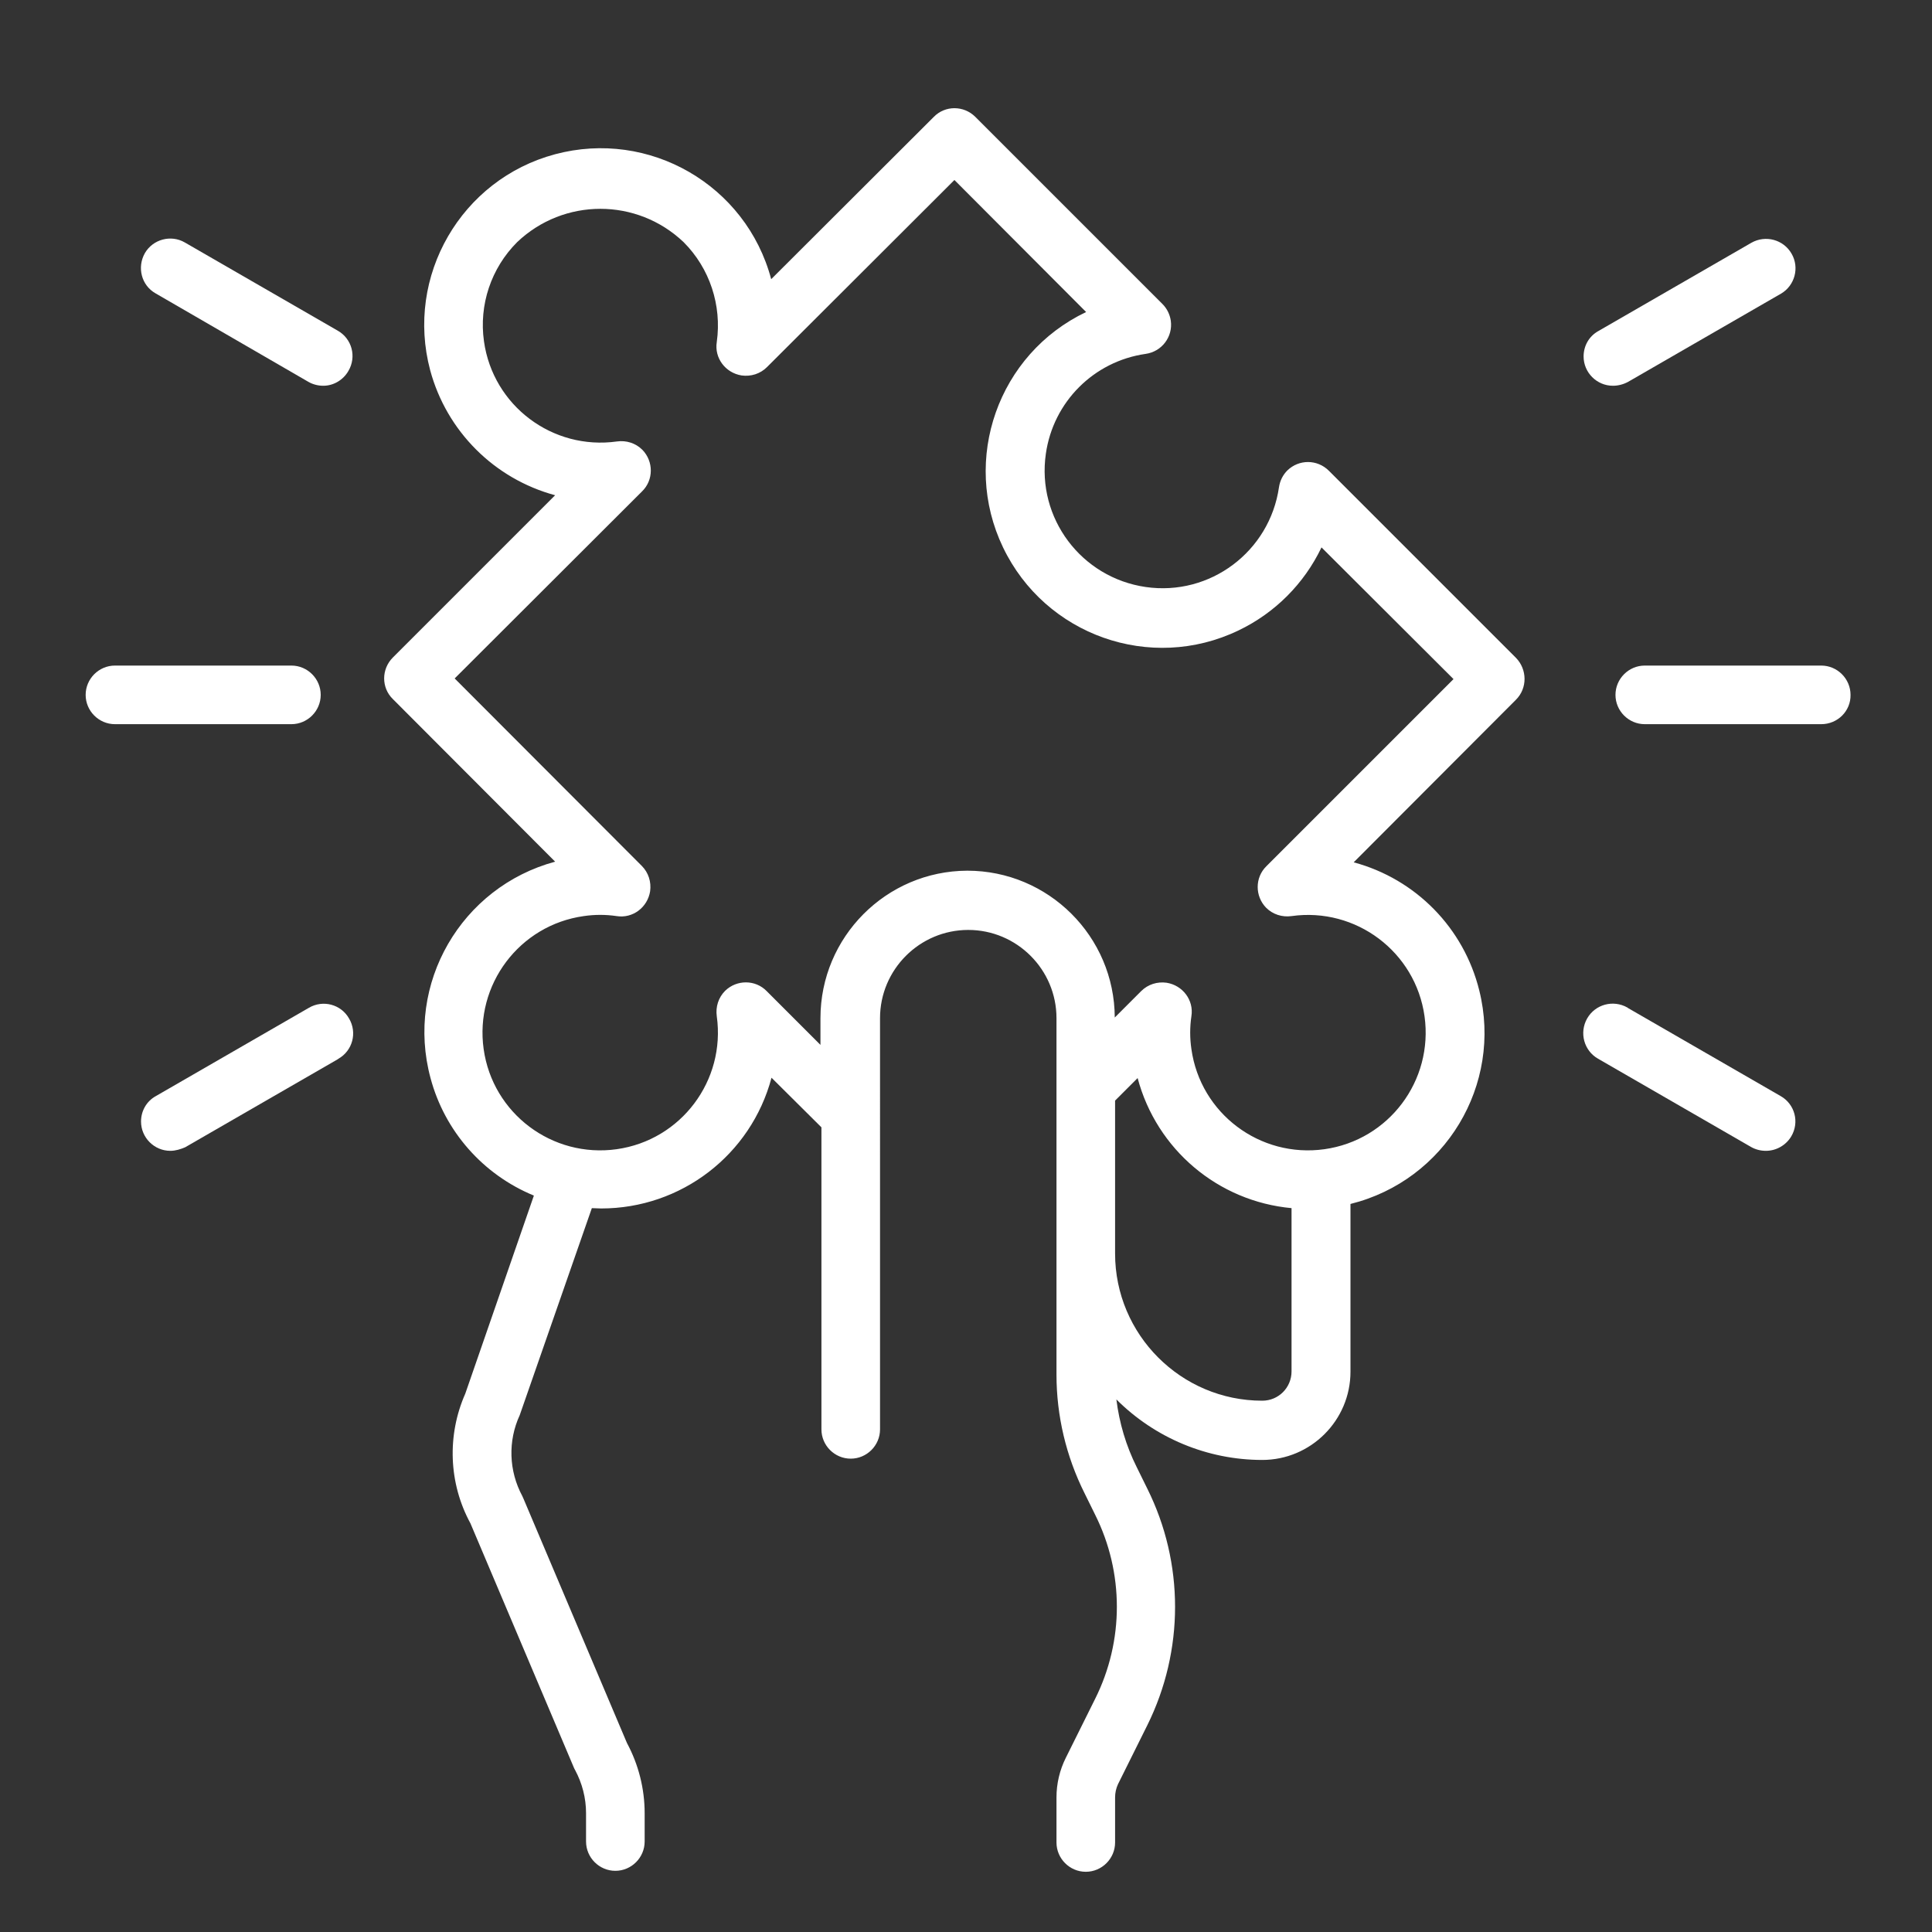 <?xml version="1.0" encoding="utf-8"?>
<!-- Generator: Adobe Illustrator 29.7.1, SVG Export Plug-In . SVG Version: 9.03 Build 0)  -->
<svg version="1.0" id="Layer_1" xmlns="http://www.w3.org/2000/svg" xmlns:xlink="http://www.w3.org/1999/xlink" x="0px" y="0px"
	 viewBox="0 0 60 60" style="enable-background:new 0 0 60 60;" xml:space="preserve">
<rect x="0" y="0" width="60" height="60" fill="#333333" stroke="none"/>
<style type="text/css">
	.st0{fill:#5BA7F0;}
	.st1{fill:#FFFFFF;}
	.st2{fill-rule:evenodd;clip-rule:evenodd;fill:#FFFFFF;}
</style>
<g id="Solution">
	<path class="st1" d="M47.08,20.43l-5.81-5.81c-0.36-0.36-0.93-0.36-1.29-0.01c-0.14,0.14-0.23,0.32-0.26,0.52
		c-0.29,2-2.14,3.39-4.14,3.1c-2-0.29-3.39-2.14-3.1-4.14c0.23-1.61,1.49-2.87,3.1-3.1c0.5-0.07,0.85-0.53,0.78-1.03
		c-0.03-0.2-0.12-0.38-0.26-0.52l-5.81-5.81c-0.36-0.36-0.94-0.36-1.29,0l-5.05,5.04c-0.78-2.93-3.79-4.66-6.71-3.88
		s-4.66,3.79-3.88,6.71c0.51,1.89,1.99,3.37,3.88,3.88l-5.04,5.04c-0.36,0.36-0.36,0.94,0,1.29l5.04,5.05
		c-2.92,0.79-4.66,3.79-3.87,6.72c0.44,1.65,1.63,3,3.21,3.65l-2.13,6.15c-0.57,1.29-0.52,2.78,0.16,4.03l3.21,7.58
		c0.01,0.03,0.03,0.06,0.04,0.08c0.22,0.41,0.34,0.87,0.34,1.34v0.88c0,0.5,0.41,0.91,0.91,0.91c0.5,0,0.91-0.41,0.91-0.91v-0.88
		c0-0.76-0.19-1.51-0.55-2.18l-3.21-7.58c-0.01-0.03-0.03-0.06-0.04-0.09c-0.42-0.78-0.45-1.71-0.08-2.51l2.24-6.43
		c0.1,0,0.19,0.01,0.29,0.01c2.48,0,4.65-1.66,5.29-4.06l1.55,1.54v9.38c0,0.5,0.41,0.91,0.91,0.91c0.5,0,0.91-0.41,0.91-0.91V31.62
		c0-1.51,1.23-2.74,2.74-2.74c1.51,0,2.74,1.23,2.74,2.74v11.07c0,1.28,0.3,2.54,0.87,3.68l0.33,0.67c0.9,1.8,0.9,3.92,0,5.72
		l-0.91,1.83c-0.19,0.38-0.29,0.8-0.29,1.23v1.4c0,0.5,0.41,0.91,0.91,0.91s0.91-0.41,0.91-0.91v-1.4c0-0.14,0.03-0.28,0.09-0.41
		l0.91-1.83c1.15-2.32,1.15-5.04,0-7.35l-0.33-0.67c-0.33-0.66-0.54-1.37-0.63-2.1c1.2,1.2,2.83,1.88,4.53,1.88
		c1.51,0,2.74-1.23,2.74-2.74v-5.21c2.94-0.73,4.73-3.7,4-6.63c-0.48-1.94-1.97-3.46-3.9-3.98l5.04-5.05
		C47.44,21.37,47.43,20.79,47.08,20.43z M39.2,43.5c-2.52,0-4.57-2.05-4.57-4.57v-4.75l0.7-0.7c0.59,2.22,2.5,3.83,4.78,4.04v5.07
		C40.11,43.09,39.71,43.5,39.2,43.5z M39.33,26.9c-0.36,0.35-0.36,0.93-0.01,1.29c0.21,0.21,0.5,0.3,0.79,0.26
		c2-0.28,3.85,1.11,4.13,3.11s-1.11,3.85-3.11,4.13s-3.85-1.11-4.13-3.11c-0.05-0.34-0.05-0.68,0-1.02c0.08-0.5-0.27-0.96-0.77-1.04
		c-0.29-0.04-0.58,0.05-0.79,0.26l-0.82,0.82c-0.01-2.52-2.06-4.56-4.58-4.56c-2.52,0.01-4.56,2.06-4.56,4.58l0,0v0.83l-1.67-1.67
		c-0.35-0.36-0.93-0.36-1.29-0.01c-0.21,0.21-0.3,0.5-0.26,0.79c0.28,2-1.11,3.85-3.11,4.13s-3.85-1.11-4.13-3.11
		c-0.28-2,1.11-3.85,3.11-4.13c0.34-0.05,0.68-0.05,1.02,0c0.5,0.08,0.96-0.27,1.04-0.77c0.04-0.29-0.05-0.58-0.26-0.79l-5.81-5.82
		l5.82-5.81c0.36-0.35,0.36-0.93,0.01-1.29c-0.21-0.21-0.5-0.3-0.79-0.26c-2,0.28-3.85-1.11-4.13-3.11
		c-0.16-1.13,0.22-2.27,1.03-3.08c1.45-1.38,3.72-1.38,5.17,0c0.81,0.81,1.19,1.96,1.03,3.1c-0.08,0.5,0.27,0.96,0.77,1.04
		c0.29,0.04,0.58-0.05,0.79-0.26l5.82-5.81l4.09,4.1c-2.73,1.3-3.89,4.58-2.58,7.31s4.58,3.89,7.31,2.58
		c1.13-0.54,2.04-1.45,2.58-2.58l4.1,4.09L39.33,26.9z"/>
	<path class="st1" d="M56.56,22.49h-5.48c-0.5,0-0.91-0.41-0.91-0.91c0-0.5,0.41-0.91,0.91-0.91h5.48c0.5,0,0.91,0.41,0.91,0.91
		C57.48,22.08,57.07,22.49,56.56,22.49z"/>
	<path class="st1" d="M50.09,11.98c-0.5,0-0.91-0.41-0.91-0.91c0-0.33,0.17-0.63,0.46-0.79l4.75-2.74c0.44-0.25,1-0.1,1.25,0.34
		c0.25,0.43,0.1,0.99-0.33,1.24l-4.75,2.74C50.41,11.94,50.25,11.98,50.09,11.98z"/>
	<path class="st1" d="M54.84,35.74c-0.16,0-0.32-0.04-0.46-0.12l-4.75-2.74c-0.44-0.25-0.59-0.81-0.34-1.25
		c0.25-0.44,0.81-0.59,1.25-0.34c0,0,0.01,0,0.01,0.01l4.75,2.74c0.44,0.25,0.59,0.81,0.33,1.25
		C55.47,35.56,55.17,35.74,54.84,35.74L54.84,35.74z"/>
	<path class="st1" d="M9.05,22.49H3.57c-0.5,0-0.91-0.41-0.91-0.91c0-0.5,0.41-0.91,0.91-0.91h5.48c0.5,0,0.91,0.41,0.91,0.91
		C9.96,22.08,9.55,22.49,9.05,22.49z"/>
	<path class="st1" d="M10.04,11.98c-0.16,0-0.32-0.04-0.46-0.12L4.83,9.11C4.39,8.86,4.25,8.3,4.5,7.86
		c0.25-0.43,0.81-0.58,1.24-0.33l4.75,2.74c0.44,0.25,0.59,0.81,0.33,1.25C10.66,11.8,10.36,11.98,10.04,11.98z"/>
	<path class="st1" d="M5.29,35.74c-0.5,0-0.91-0.41-0.91-0.91c0-0.33,0.17-0.63,0.46-0.79l4.75-2.74c0.44-0.26,1-0.11,1.25,0.33
		c0.26,0.44,0.11,1-0.33,1.25c0,0-0.01,0-0.01,0.01l-4.75,2.74C5.61,35.69,5.45,35.74,5.29,35.74z"/>
</g>
</svg>

